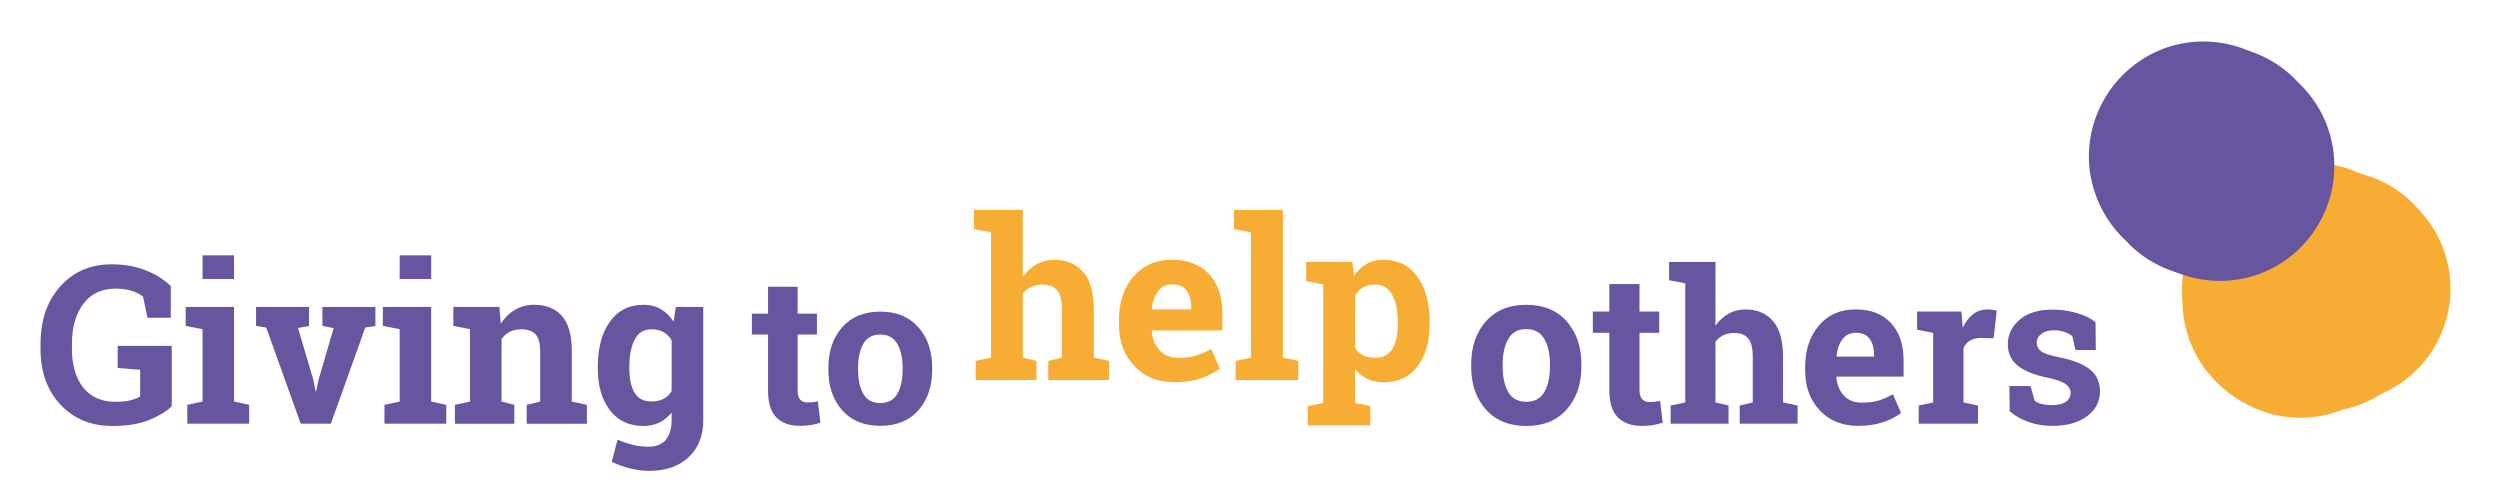 <?xml version="1.0" encoding="utf-8"?>
<!-- Generator: Adobe Illustrator 15.0.0, SVG Export Plug-In . SVG Version: 6.00 Build 0)  -->
<!DOCTYPE svg PUBLIC "-//W3C//DTD SVG 1.1//EN" "http://www.w3.org/Graphics/SVG/1.1/DTD/svg11.dtd">
<svg version="1.1" id="Layer_1" xmlns="http://www.w3.org/2000/svg" xmlns:xlink="http://www.w3.org/1999/xlink" x="0px" y="0px"
	 width="270.339px" height="54.237px" viewBox="0 0 270.339 54.237" enable-background="new 0 0 270.339 54.237"
	 xml:space="preserve">
<g>
	<path fill="#68559F" d="M159.088,39.387c0-1.883,0.526-3.425,1.58-4.627c1.055-1.201,2.512-1.803,4.371-1.803
		c1.867,0,3.327,0.6,4.381,1.797c1.055,1.198,1.582,2.742,1.582,4.633v0.245c0,1.897-0.527,3.444-1.582,4.638
		c-1.054,1.195-2.507,1.792-4.357,1.792c-1.875,0-3.34-0.597-4.395-1.792c-1.054-1.193-1.58-2.74-1.58-4.638V39.387z
		 M162.495,39.632c0,1.151,0.203,2.075,0.607,2.771s1.058,1.044,1.961,1.044c0.879,0,1.521-0.35,1.931-1.05
		c0.408-0.7,0.612-1.622,0.612-2.766v-0.245c0-1.12-0.206-2.034-0.618-2.742c-0.413-0.708-1.062-1.062-1.948-1.062
		s-1.533,0.354-1.938,1.062s-0.607,1.622-0.607,2.742V39.632z"/>
</g>
<g>
	<path fill="#68559F" d="M177.288,30.715v2.971h2.131v2.299h-2.131v6.178c0,0.471,0.098,0.807,0.291,1.008
		c0.195,0.202,0.456,0.303,0.785,0.303c0.225,0,0.42-0.009,0.589-0.027c0.168-0.019,0.356-0.051,0.565-0.096l0.281,2.365
		c-0.367,0.113-0.729,0.197-1.088,0.253s-0.748,0.084-1.166,0.084c-1.129,0-1.998-0.31-2.607-0.931
		c-0.608-0.62-0.913-1.604-0.913-2.948v-6.188h-1.782v-2.299h1.782v-2.971H177.288z"/>
	<path fill="#68559F" d="M180.658,43.855l1.581-0.337V30.636L180.49,30.3v-1.974h5.011v6.906c0.382-0.561,0.85-0.996,1.402-1.306
		s1.166-0.466,1.838-0.466c1.271,0,2.268,0.421,2.988,1.262c0.722,0.841,1.082,2.14,1.082,3.896v4.898l1.57,0.337v1.962h-6.257
		v-1.962l1.413-0.337v-4.922c0-0.941-0.166-1.608-0.499-2.001c-0.333-0.392-0.828-0.589-1.485-0.589
		c-0.456,0-0.854,0.082-1.194,0.247c-0.341,0.165-0.626,0.396-0.858,0.695v6.569l1.414,0.337v1.962h-6.257V43.855z"/>
	<path fill="#68559F" d="M200.967,46.052c-1.749,0-3.146-0.561-4.193-1.682s-1.57-2.545-1.57-4.271v-0.448
		c0-1.802,0.496-3.285,1.486-4.451s2.318-1.745,3.986-1.738c1.637,0,2.906,0.494,3.811,1.48s1.357,2.32,1.357,4.002v1.783h-7.242
		l-0.023,0.066c0.061,0.801,0.327,1.458,0.802,1.975c0.475,0.516,1.12,0.773,1.935,0.773c0.725,0,1.326-0.073,1.805-0.219
		c0.479-0.146,1.002-0.376,1.57-0.689l0.885,2.018c-0.5,0.396-1.148,0.729-1.945,0.998
		C202.834,45.918,201.946,46.052,200.967,46.052z M200.676,35.985c-0.605,0-1.084,0.231-1.436,0.695
		c-0.352,0.463-0.568,1.072-0.65,1.826l0.033,0.057h4.014v-0.291c0-0.695-0.162-1.25-0.487-1.666
		C201.825,36.192,201.333,35.985,200.676,35.985z"/>
	<path fill="#68559F" d="M207.477,43.855l1.569-0.337v-7.522l-1.737-0.337v-1.973h4.787l0.146,1.771
		c0.284-0.628,0.65-1.117,1.099-1.469c0.449-0.352,0.969-0.527,1.559-0.527c0.172,0,0.354,0.014,0.544,0.039
		c0.19,0.027,0.349,0.059,0.477,0.096l-0.348,2.982l-1.346-0.033c-0.478,0-0.874,0.094-1.188,0.279
		c-0.313,0.188-0.553,0.453-0.717,0.797v5.896l1.569,0.337v1.962h-6.413V43.855z"/>
	<path fill="#68559F" d="M226.633,37.856h-2.197l-0.348-1.513c-0.224-0.18-0.506-0.329-0.846-0.448s-0.716-0.18-1.127-0.18
		c-0.576,0-1.031,0.129-1.367,0.387c-0.337,0.258-0.506,0.581-0.506,0.97c0,0.366,0.161,0.671,0.482,0.914
		c0.322,0.243,0.965,0.458,1.929,0.645c1.503,0.299,2.616,0.738,3.341,1.317s1.088,1.377,1.088,2.394
		c0,1.091-0.469,1.983-1.407,2.674c-0.938,0.691-2.173,1.037-3.706,1.037c-0.934,0-1.791-0.136-2.572-0.409s-1.475-0.663-2.08-1.172
		l-0.033-2.725h2.287l0.448,1.582c0.194,0.164,0.46,0.285,0.796,0.363c0.336,0.079,0.688,0.118,1.055,0.118
		c0.664,0,1.171-0.12,1.519-0.358c0.348-0.24,0.521-0.564,0.521-0.976c0-0.358-0.176-0.669-0.526-0.931
		c-0.352-0.262-0.998-0.494-1.94-0.695c-1.428-0.291-2.506-0.723-3.234-1.295c-0.729-0.572-1.093-1.352-1.093-2.338
		c0-1.016,0.418-1.893,1.256-2.629c0.836-0.736,2.029-1.104,3.576-1.104c0.941,0,1.833,0.127,2.674,0.381s1.5,0.579,1.979,0.975
		L226.633,37.856z"/>
</g>
<g>
	<path fill="#68559F" d="M18.574,43.926c-0.553,0.545-1.358,1.037-2.416,1.477c-1.058,0.439-2.396,0.659-4.014,0.659
		c-2.295,0-4.162-0.769-5.602-2.305c-1.439-1.536-2.159-3.534-2.159-5.992v-0.583c0-2.545,0.71-4.613,2.13-6.209
		c1.419-1.594,3.273-2.392,5.56-2.392c1.331,0,2.546,0.212,3.647,0.636c1.101,0.424,2.017,0.998,2.748,1.721v3.42h-2.521
		l-0.479-2.275c-0.312-0.265-0.722-0.477-1.231-0.637c-0.51-0.158-1.095-0.238-1.756-0.238c-1.486,0-2.641,0.548-3.466,1.645
		C8.192,33.95,7.78,35.385,7.78,37.159v0.606c0,1.728,0.404,3.106,1.213,4.137s1.976,1.546,3.501,1.546
		c0.684,0,1.239-0.059,1.663-0.175s0.757-0.253,0.998-0.408v-2.882l-2.427-0.188v-2.393h5.846V43.926z"/>
	<path fill="#68559F" d="M20.255,43.775l1.645-0.351v-7.83l-1.82-0.35v-2.054h5.228v10.233l1.633,0.351v2.042h-6.686V43.775z
		 M25.308,30.168H21.9v-2.556h3.408V30.168z"/>
	<path fill="#68559F" d="M33.417,35.245l-1.19,0.222l1.669,5.647l0.222,1.191h0.07l0.245-1.191l1.646-5.636l-1.214-0.233v-2.054
		h5.73v2.054l-1.097,0.175l-3.722,10.397h-3.256l-3.734-10.397l-1.097-0.175v-2.054h5.729V35.245z"/>
	<path fill="#68559F" d="M41.574,43.775l1.645-0.351v-7.83l-1.82-0.35v-2.054h5.228v10.233l1.633,0.351v2.042h-6.686V43.775z
		 M46.627,30.168h-3.408v-2.556h3.408V30.168z"/>
	<path fill="#68559F" d="M49.194,43.775l1.634-0.351v-7.83l-1.809-0.35v-2.054h4.982L54.153,35c0.42-0.646,0.938-1.147,1.552-1.505
		c0.614-0.357,1.303-0.537,2.065-0.537c1.275,0,2.271,0.4,2.987,1.201c0.715,0.803,1.073,2.059,1.073,3.77v5.496l1.634,0.351v2.042
		h-6.511v-2.042l1.458-0.351V37.94c0-0.848-0.171-1.449-0.513-1.803c-0.343-0.354-0.86-0.531-1.552-0.531
		c-0.451,0-0.856,0.092-1.213,0.274c-0.358,0.183-0.658,0.442-0.899,0.776v6.768l1.377,0.351v2.042h-6.418V43.775z"/>
</g>
<g>
	<path fill="#68559F" d="M64.647,39.609c0-1.991,0.434-3.599,1.301-4.819c0.868-1.221,2.083-1.832,3.647-1.832
		c0.708,0,1.33,0.157,1.867,0.473c0.537,0.314,0.996,0.764,1.377,1.348l0.245-1.587h2.964v12.253c0,1.664-0.523,2.992-1.57,3.984
		s-2.483,1.488-4.312,1.488c-0.638,0-1.315-0.088-2.031-0.263s-1.377-0.414-1.983-0.718l0.63-2.393
		c0.544,0.234,1.089,0.418,1.634,0.555s1.12,0.204,1.727,0.204c0.833,0,1.455-0.253,1.867-0.759
		c0.412-0.506,0.618-1.209,0.618-2.111v-0.828c-0.373,0.475-0.813,0.836-1.318,1.084c-0.506,0.25-1.085,0.374-1.739,0.374
		c-1.548,0-2.756-0.569-3.624-1.71c-0.867-1.139-1.301-2.639-1.301-4.498V39.609z M68.054,39.854c0,1.104,0.187,1.975,0.56,2.607
		c0.374,0.635,0.98,0.951,1.82,0.951c0.521,0,0.963-0.095,1.325-0.285c0.362-0.191,0.651-0.469,0.869-0.834v-5.485
		c-0.218-0.381-0.507-0.677-0.869-0.887s-0.795-0.315-1.301-0.315c-0.833,0-1.441,0.37-1.826,1.109
		c-0.385,0.738-0.578,1.703-0.578,2.894V39.854z"/>
</g>
<g>
	<path fill="#68559F" d="M86.252,31.004v2.914h2.089v2.254h-2.089v6.06c0,0.462,0.095,0.792,0.286,0.989
		c0.19,0.198,0.447,0.297,0.77,0.297c0.22,0,0.413-0.009,0.578-0.027c0.165-0.018,0.35-0.049,0.555-0.094l0.275,2.32
		c-0.359,0.111-0.715,0.193-1.066,0.248c-0.352,0.055-0.733,0.082-1.144,0.082c-1.107,0-1.959-0.304-2.557-0.912
		s-0.896-1.572-0.896-2.893v-6.07h-1.749v-2.254h1.749v-2.914H86.252z"/>
	<path fill="#68559F" d="M89.576,39.758c0-1.774,0.497-3.229,1.49-4.361c0.994-1.132,2.366-1.698,4.119-1.698
		c1.759,0,3.136,0.564,4.129,1.693c0.994,1.129,1.49,2.584,1.49,4.366v0.23c0,1.789-0.497,3.246-1.49,4.371
		c-0.993,1.125-2.362,1.688-4.107,1.688c-1.767,0-3.147-0.562-4.141-1.688c-0.993-1.125-1.49-2.582-1.49-4.371V39.758z
		 M92.787,39.989c0,1.085,0.19,1.955,0.572,2.611s0.997,0.984,1.848,0.984c0.828,0,1.435-0.33,1.82-0.99
		c0.385-0.659,0.577-1.527,0.577-2.605v-0.23c0-1.057-0.194-1.918-0.583-2.585c-0.389-0.667-1.001-1.001-1.836-1.001
		c-0.836,0-1.444,0.334-1.826,1.001s-0.572,1.528-0.572,2.585V39.989z"/>
</g>
<g>
	<path fill="#F7AD33" d="M105.503,39.024l1.663-0.354V25.124l-1.839-0.354v-2.075h5.27v7.263c0.401-0.59,0.892-1.047,1.474-1.374
		c0.582-0.326,1.226-0.489,1.934-0.489c1.336,0,2.383,0.442,3.142,1.327c0.758,0.884,1.138,2.25,1.138,4.097v5.152l1.65,0.354v2.064
		h-6.579v-2.064l1.485-0.354v-5.176c0-0.99-0.175-1.691-0.524-2.104c-0.35-0.413-0.871-0.618-1.562-0.618
		c-0.479,0-0.898,0.086-1.256,0.259c-0.357,0.173-0.658,0.417-0.902,0.731v6.908l1.486,0.354v2.064h-6.579V39.024z"/>
	<path fill="#F7AD33" d="M127.054,41.335c-1.839,0-3.309-0.589-4.41-1.769s-1.65-2.676-1.65-4.492v-0.472
		c0-1.894,0.521-3.454,1.562-4.681c1.042-1.226,2.438-1.835,4.191-1.828c1.722,0,3.058,0.519,4.009,1.557s1.427,2.441,1.427,4.208
		v1.875h-7.617l-0.023,0.07c0.063,0.842,0.344,1.533,0.843,2.076c0.5,0.542,1.177,0.812,2.034,0.812
		c0.762,0,1.395-0.076,1.898-0.229s1.053-0.396,1.651-0.726l0.932,2.123c-0.527,0.416-1.209,0.766-2.046,1.049
		S128.083,41.335,127.054,41.335z M126.747,30.748c-0.637,0-1.14,0.244-1.509,0.731c-0.37,0.487-0.598,1.128-0.684,1.922
		l0.036,0.059h4.221v-0.307c0-0.73-0.171-1.314-0.513-1.751C127.956,30.965,127.439,30.748,126.747,30.748z"/>
	<path fill="#F7AD33" d="M133.444,24.77v-2.075h5.282V38.67l1.663,0.354v2.064h-6.768v-2.064l1.663-0.354V25.124L133.444,24.77z"/>
	<path fill="#F7AD33" d="M141.25,30.406v-2.075h4.999l0.165,1.486c0.378-0.55,0.829-0.975,1.356-1.273
		c0.525-0.299,1.139-0.448,1.839-0.448c1.58,0,2.806,0.617,3.679,1.851c0.873,1.234,1.309,2.857,1.309,4.869v0.248
		c0,1.887-0.436,3.404-1.309,4.551c-0.873,1.148-2.091,1.722-3.655,1.722c-0.668,0-1.261-0.124-1.78-0.372
		c-0.519-0.247-0.963-0.61-1.332-1.09v3.69l1.662,0.354v2.075h-6.756v-2.075l1.662-0.354V30.759L141.25,30.406z M151.153,34.815
		c0-1.202-0.199-2.177-0.601-2.924c-0.401-0.746-1.015-1.119-1.839-1.119c-0.52,0-0.961,0.105-1.327,0.318
		c-0.365,0.211-0.654,0.514-0.866,0.907v5.589c0.212,0.361,0.501,0.637,0.866,0.825c0.366,0.188,0.815,0.282,1.351,0.282
		c0.832,0,1.443-0.326,1.833-0.979s0.583-1.536,0.583-2.652V34.815z"/>
</g>
<path fill="#F7AD33" d="M249.069,44.434c-2.11,0-4.248-0.543-6.203-1.686c-4.123-2.41-6.635-6.312-6.893-10.706
	c-0.242-4.156,1.586-8.137,4.895-10.669c0.135-0.116,0.271-0.227,0.412-0.338c0.231-0.204,0.474-0.401,0.724-0.589
	c0.271-0.203,0.558-0.4,0.856-0.588c5.03-3.564,11.908-2.838,16.088,1.62l0.514-0.472c1.595,1.741,4.913,5.363,4.396,11.012
	c-0.306,3.35-1.979,6.446-4.604,8.537c-0.252,0.226-0.515,0.44-0.787,0.646c-1.021,0.767-2.131,1.356-3.29,1.768
	c-0.344,0.144-0.695,0.272-1.056,0.386C252.536,44.063,250.813,44.434,249.069,44.434 M256.997,22.773l-0.928,1.341l1.187-1.087
	C257.169,22.94,257.083,22.856,256.997,22.773 M257.04,22.711c0.098,0.082,0.193,0.166,0.288,0.25l1.604-1.469
	c-1.165-1.135-2.735-1.988-4.497-2.449c0.598,0.266,1.201,0.586,1.805,0.965c0.24,0.151,0.556,0.358,0.869,0.566
	c0.482,0.324,0.957,0.653,0.957,0.653l-0.354,0.514c0.073,0.061,0.146,0.122,0.219,0.185l0.056,0.048
	c-0.09-0.077-0.184-0.153-0.278-0.228L257.04,22.711z"/>
<path fill="#F7AD33" d="M248.756,45.176c-1.631,0-3.289-0.326-4.882-1.016c-4.343-1.878-7.256-5.697-7.795-10.219
	c-0.524-4.385,1.351-8.766,4.891-11.432c0.759-0.571,1.82-1.23,3.161-1.729c0.348-0.153,0.721-0.298,1.116-0.431
	c0.059-0.022,0.116-0.045,0.176-0.067c0.5-0.256,0.997-0.467,1.483-0.639c5.051-2.444,11.255-1.168,14.902,3.307
	c1.674,1.843,2.76,4.161,3.086,6.727c0.555,4.392-1.307,8.776-4.849,11.434c-0.797,0.602-1.649,1.095-2.54,1.482
	c-1.271,0.817-2.667,1.385-4.113,1.69c-0.043,0.013-0.084,0.023-0.127,0.035C251.84,44.879,250.311,45.176,248.756,45.176"/>
<path fill="#68559F" d="M238.925,29.98c-3.353,0-6.671-1.364-9.065-3.969c-3.035-2.823-3.733-6.317-3.89-7.572
	c-0.544-4.396,1.329-8.792,4.888-11.473c4.82-3.632,11.441-3.185,15.732,0.753c3.696,2.928,4.496,6.894,4.664,8.251
	c0.546,4.413-1.343,8.832-4.93,11.533C244.106,29.173,241.505,29.98,238.925,29.98 M245.686,26.636
	c-0.002,0.002-0.004,0.003-0.006,0.005C245.682,26.639,245.684,26.638,245.686,26.636 M245.694,26.632
	c-0.002,0.001-0.002,0.001-0.004,0.003C245.69,26.634,245.692,26.633,245.694,26.632 M231.499,7.831c0,0-0.001,0.001-0.003,0.002
	C231.498,7.832,231.499,7.831,231.499,7.831 M231.508,7.823c-0.003,0.001-0.005,0.003-0.007,0.005
	C231.503,7.827,231.505,7.825,231.508,7.823"/>
<path fill="#68559F" d="M240.065,30.378c-3.614,0-7.187-1.585-9.607-4.599c-2.788-2.96-3.325-6.294-3.365-8.232
	c-0.084-3.97,1.764-7.767,4.941-10.155c5.08-3.818,12.15-3.116,16.393,1.424c3.338,3.128,3.953,6.804,3.998,8.883
	c0.086,3.983-1.768,7.796-4.957,10.199C245.247,29.57,242.645,30.378,240.065,30.378 M246.846,27.074L246.846,27.074L246.846,27.074
	z M246.854,27.068L246.854,27.068z M232.635,8.229C232.635,8.229,232.635,8.229,232.635,8.229L232.635,8.229z"/>
</svg>
